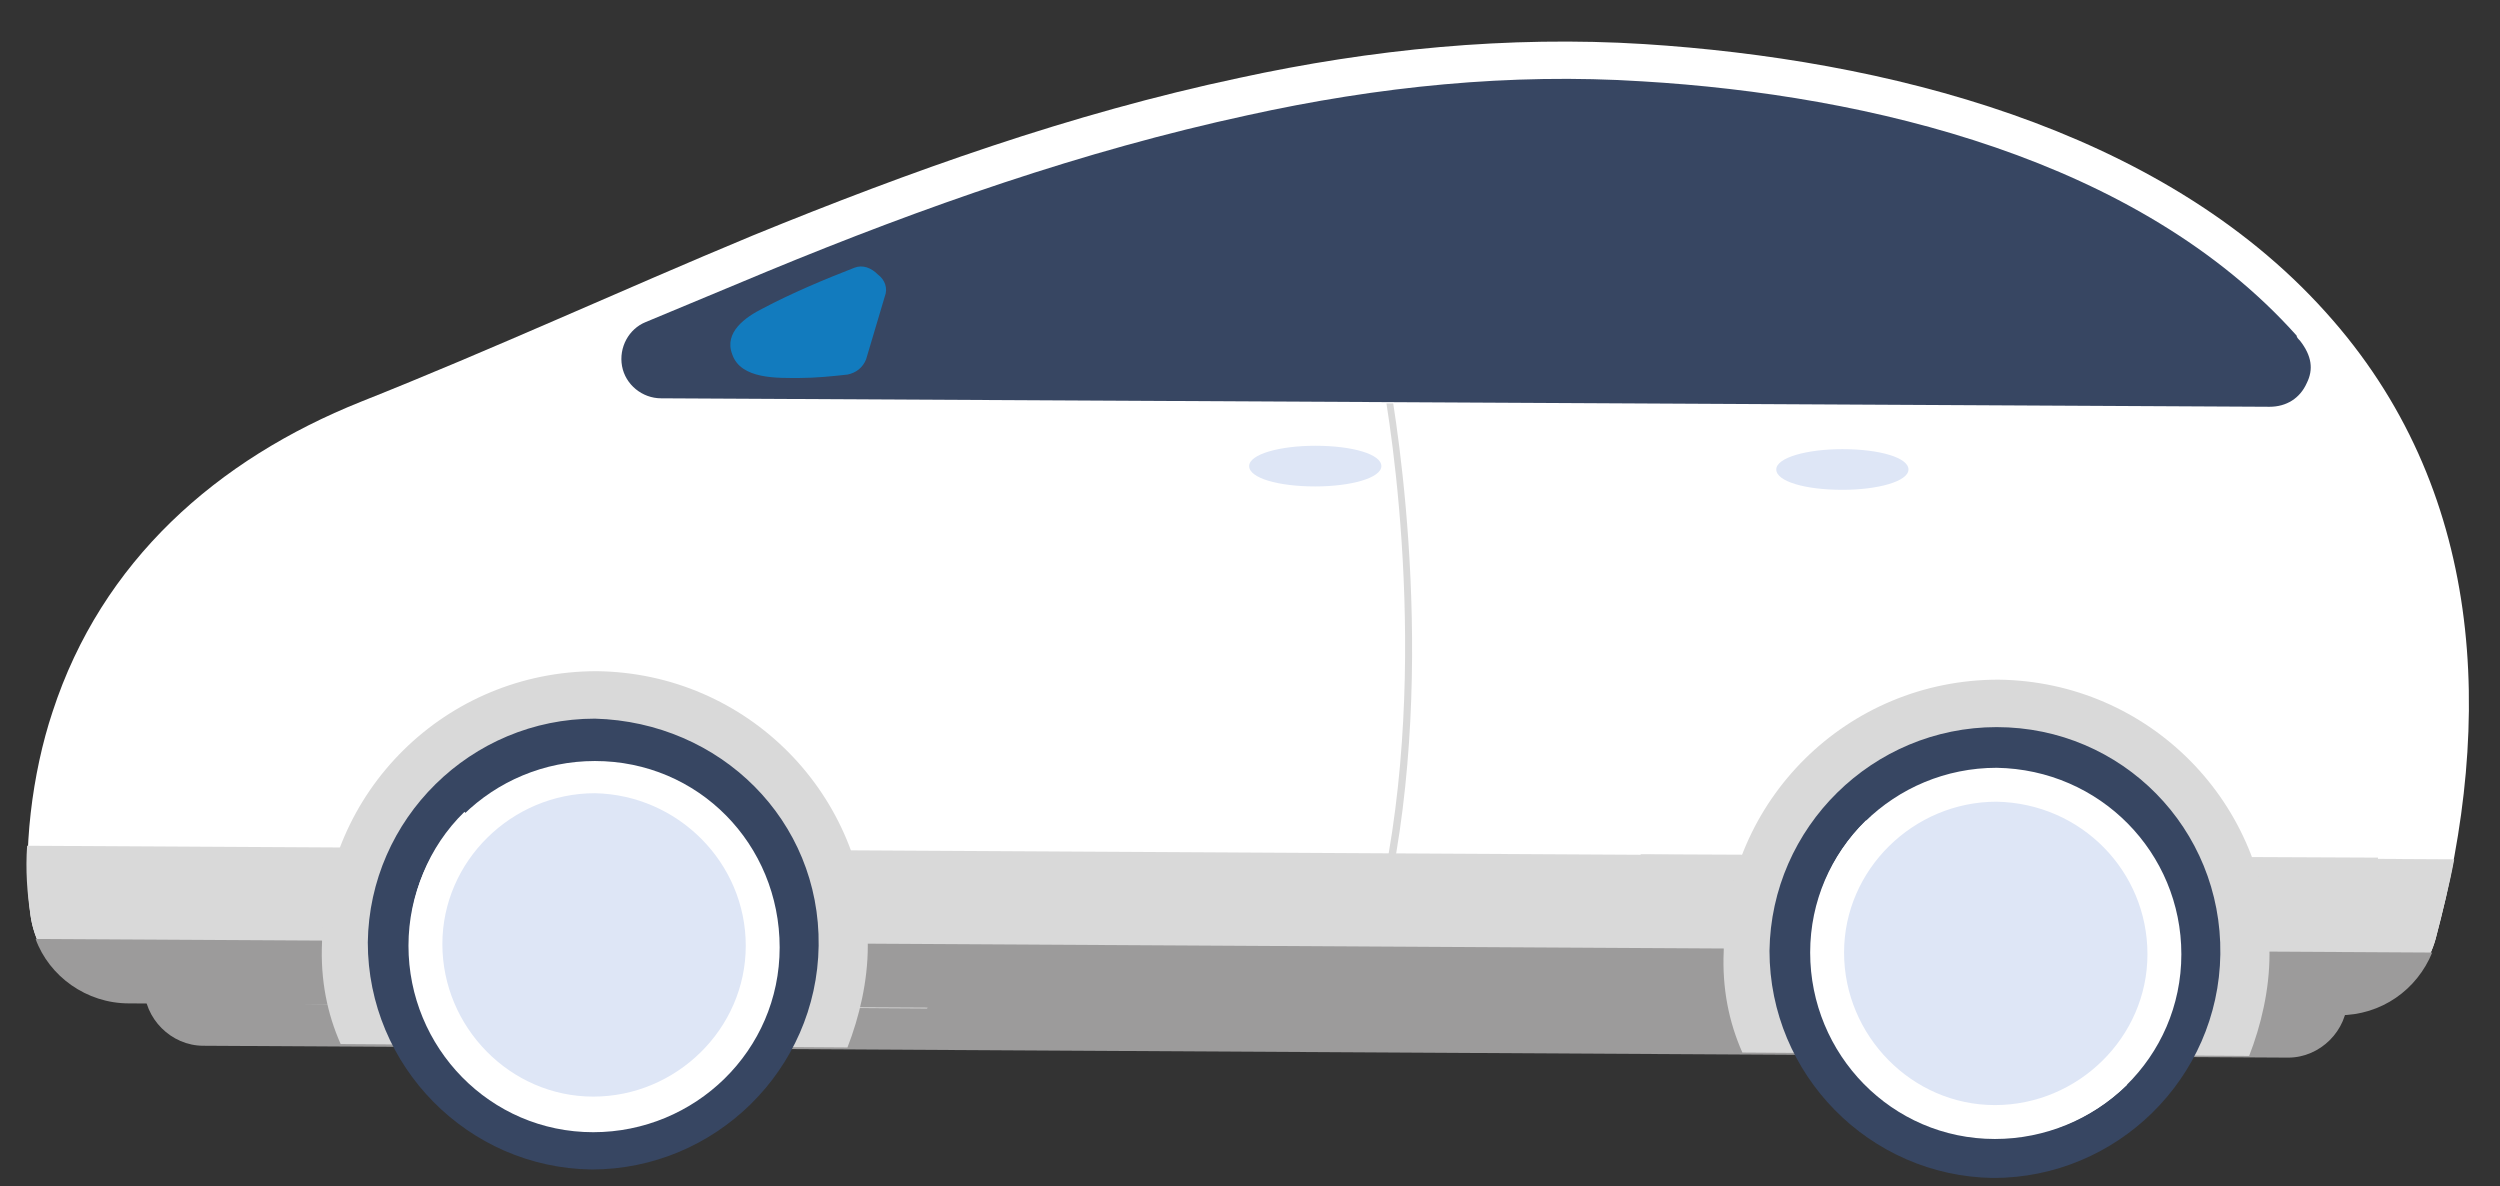 <?xml version="1.0" encoding="utf-8"?>
<!-- Generator: Adobe Illustrator 25.2.1, SVG Export Plug-In . SVG Version: 6.00 Build 0)  -->
<svg version="1.1" id="Layer_1" xmlns="http://www.w3.org/2000/svg" xmlns:xlink="http://www.w3.org/1999/xlink" x="0px" y="0px"
	 viewBox="0 0 147.5 70" style="enable-background:new 0 0 147.5 70;" xml:space="preserve">
<rect x="0" y="0" width="147.5" height="70" fill="#333333" stroke="none"/>
<style type="text/css">
	.st0{fill-rule:evenodd;clip-rule:evenodd;fill:#9C9B9B;}
	.st1{fill-rule:evenodd;clip-rule:evenodd;fill:#FFFFFF;}
	.st2{fill-rule:evenodd;clip-rule:evenodd;fill:#D9D9D9;}
	.st3{fill-rule:evenodd;clip-rule:evenodd;fill:#374662;}
	.st4{fill-rule:evenodd;clip-rule:evenodd;fill:#127BBE;}
	.st5{fill-rule:evenodd;clip-rule:evenodd;fill:#DEE6F6;}
</style>
<g>
	<g>
		<path class="st0" d="M135,55.4L12,54.7c-1.9,0-3.5,1.6-3.5,3.5l0,0c0,1.9,1.6,3.5,3.5,3.5l123,0.7c1.9,0,3.5-1.6,3.5-3.5l0,0
			C138.5,56.9,136.9,55.4,135,55.4z"/>
		<path class="st1" d="M143.7,55.4c3.5-13,2.9-26.6-6.5-37C127.4,7.5,111.1,3.5,97,2.6c-8-0.5-16.1,0.3-23.9,2
			c-9.9,2.1-19.4,5.5-28.7,9.3c-7.7,3.2-15.3,6.7-23.1,9.8C12.8,27.1,6,33.1,3.1,42c-1.2,3.6-1.8,8.3-1.3,12c0.4,2.9,2.9,5,5.8,5
			L138,59.7C140.7,59.8,143,57.9,143.7,55.4z"/>
		<path class="st2" d="M81.8,23.8c0.9,5.7,2.8,22.4-2.3,35.6H80c5-13.3,3.1-29.8,2.2-35.6C82.2,23.8,81.8,23.8,81.8,23.8z"/>
		<path class="st2" d="M143.7,55.4c0.4-1.6,0.8-3.1,1.1-4.7L1.6,49.9c-0.1,1.4,0,2.8,0.2,4.1c0.4,2.9,2.9,5,5.8,5L138,59.7
			C140.7,59.8,143,57.9,143.7,55.4z"/>
		<path class="st2" d="M56.3,50.3l-43.5-0.2c0,0.3,0,0.7,0,1c0,2.8,0.5,5.6,1.5,8.1l9.3,0.1l31.1,0.2c1-2.5,1.6-5.2,1.6-8.1
			C56.3,50.9,56.3,50.6,56.3,50.3z"/>
		<path class="st2" d="M140.3,50.6l-43.5-0.2c0,0.3,0,0.7,0,1c0,2.8,0.5,5.6,1.5,8.1l39.7,0.2c0.1,0,0.3,0,0.4,0l0,0h0.1l0,0l0,0
			l0,0l0,0l0,0h0.2l0,0l0,0l0,0l0,0c1-2.5,1.6-5.2,1.6-8C140.3,51.4,140.3,51.1,140.3,50.6z"/>
		<path class="st0" d="M2.1,55.4c0.8,2.2,3,3.8,5.5,3.8L138,59.9c2.5,0,4.6-1.5,5.5-3.7L2.1,55.4z"/>
		<path class="st3" d="M135.7,20.1c-0.1-0.1-0.2-0.2-0.2-0.3c-9.3-10.4-25.2-14.2-38.6-15c-7.8-0.5-15.6,0.3-23.3,2
			c-9.7,2.1-19.1,5.4-28.3,9.2c-2.4,1-4.8,2-7.2,3c-1,0.4-1.6,1.5-1.4,2.6s1.2,1.9,2.3,1.9l94.9,0.5c1,0,1.8-0.5,2.2-1.4
			C136.5,21.8,136.4,21,135.7,20.1z"/>
		<path class="st4" d="M50.4,15.8c-1.8,0.7-3.7,1.5-5.4,2.4c-1,0.5-2.3,1.4-1.8,2.7c0.5,1.5,2.7,1.4,4,1.4c0.9,0,1.9-0.1,2.8-0.2
			c0.5-0.1,0.9-0.4,1.1-0.9l1.1-3.7c0.2-0.5,0-1-0.4-1.3C51.4,15.8,50.9,15.6,50.4,15.8z"/>
		<path class="st5" d="M77.6,26.3c-2.1,0-3.9,0.5-3.9,1.2s1.7,1.2,3.9,1.2c2.1,0,3.9-0.5,3.9-1.2S79.8,26.3,77.6,26.3z"/>
		<path class="st5" d="M108.7,26.5c-2.1,0-3.9,0.5-3.9,1.2s1.7,1.2,3.9,1.2c2.1,0,3.9-0.5,3.9-1.2S110.9,26.5,108.7,26.5z"/>
		<g>
			<path class="st2" d="M20.1,61.6L50,61.8c0.7-1.8,1.2-3.9,1.2-6c0-8.9-7.1-16.1-16-16.2c-8.9,0-16.1,7.1-16.2,16
				C18.9,57.8,19.3,59.8,20.1,61.6z"/>
			<g>
				<path class="st3" d="M35.1,42.4c-7.3,0-13.3,5.9-13.4,13.2c0,7.3,5.9,13.3,13.2,13.4c7.3,0,13.3-5.9,13.4-13.2
					C48.4,48.4,42.5,42.6,35.1,42.4z"/>
				<path class="st1" d="M35.1,44.9c-6,0-11,4.8-11,10.9c0,6,4.8,11,10.9,11c6,0,11-4.8,11-10.9S41.2,44.9,35.1,44.9z"/>
				<path class="st1" d="M27.4,47.9c-4.3,4.2-4.3,11.2-0.1,15.5s11.2,4.3,15.5,0.1l-1.6-1.7c-3.4,3.3-8.8,3.3-12.2-0.1
					c-3.3-3.4-3.3-8.8,0.1-12.2L27.4,47.9z"/>
				<path class="st5" d="M35.1,46.8c-4.9,0-9,4-9,8.9s4,9,8.9,9s9-4,9-8.9S40,46.9,35.1,46.8z"/>
			</g>
		</g>
		<g>
			<path class="st2" d="M102.8,62.1l29.9,0.2c0.7-1.8,1.2-3.9,1.2-6c0-8.9-7.1-16.1-16-16.2c-8.9,0-16.1,7.1-16.2,16
				C101.6,58.3,102,60.3,102.8,62.1z"/>
			<g>
				<path class="st3" d="M117.8,42.9c-7.3,0-13.3,5.9-13.4,13.2c0,7.3,5.9,13.3,13.2,13.4c7.3,0,13.3-5.9,13.4-13.2
					C131.1,48.9,125.2,42.9,117.8,42.9z"/>
				<path class="st1" d="M117.8,45.3c-6,0-11,4.8-11,10.9c0,6,4.8,11,10.9,11c6,0,11-4.8,11-10.9C128.7,50.3,123.9,45.4,117.8,45.3z
					"/>
				<path class="st1" d="M110.1,48.4c-4.3,4.2-4.3,11.2-0.1,15.5s11.2,4.3,15.5,0.1l-1.6-1.7c-3.4,3.3-8.8,3.3-12.2-0.1
					c-3.3-3.4-3.3-8.8,0.1-12.2L110.1,48.4z"/>
				<path class="st5" d="M117.8,47.3c-4.9,0-9,4-9,8.9s4,9,8.9,9s9-4,9-8.9C126.7,51.4,122.8,47.4,117.8,47.3z"/>
			</g>
		</g>
	</g>
</g>
</svg>
